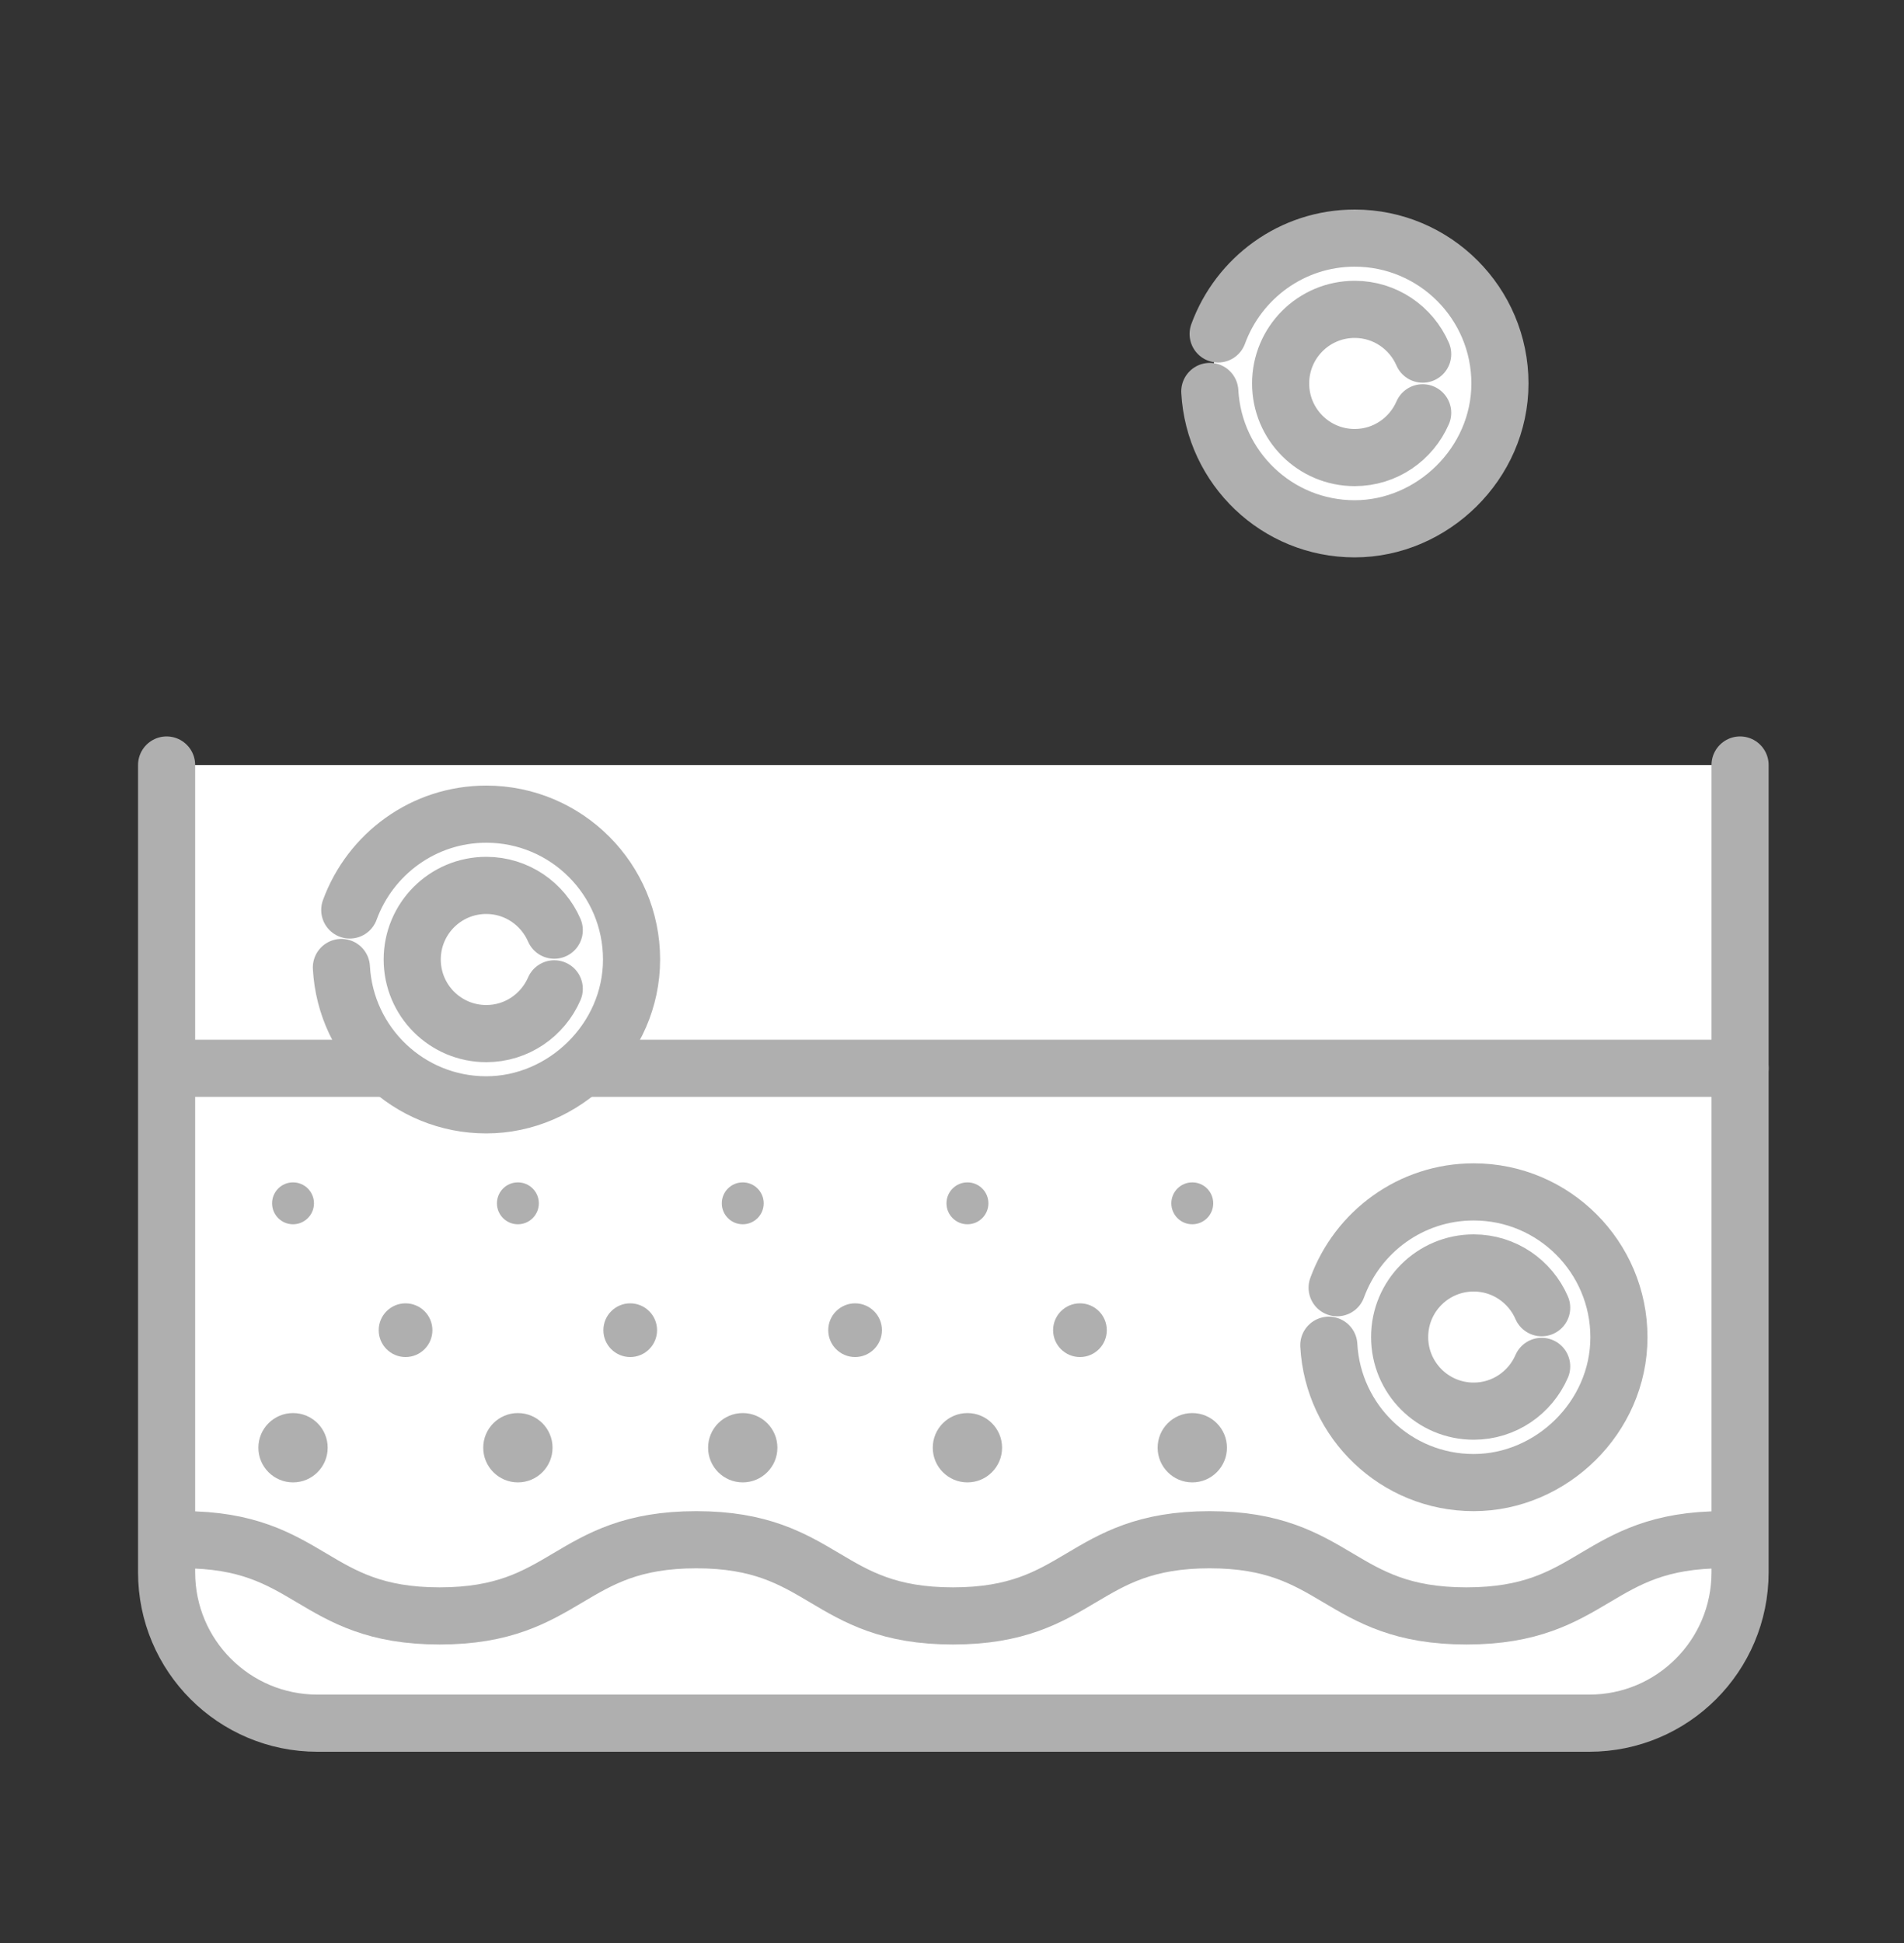 <svg xmlns="http://www.w3.org/2000/svg" fill="none" viewBox="0 0 50 51" height="51" width="50">
<rect x="0" y="0" width="50" height="51" fill="#333333" stroke="none"/>
<path fill="white" d="M45.695 20.08V41.27C45.695 43.455 43.925 45.23 41.735 45.23H8.335C6.15 45.23 4.375 43.46 4.375 41.27V20.08"></path>
<path stroke-linejoin="round" stroke-linecap="round" stroke-width="1.5" stroke="#AFAFAF" d="M45.695 20.08V41.27C45.695 43.455 43.925 45.23 41.735 45.23H8.335C6.15 45.23 4.375 43.46 4.375 41.27V20.08"></path>
<path fill="white" d="M34.895 35.31C35.005 37.32 36.664 38.915 38.7 38.915C40.734 38.915 42.514 37.205 42.514 35.1C42.514 32.995 40.804 31.285 38.7 31.285C37.05 31.285 35.65 32.335 35.114 33.8"></path>
<path stroke-linejoin="round" stroke-linecap="round" stroke-width="1.5" stroke="#AFAFAF" d="M34.895 35.31C35.005 37.32 36.664 38.915 38.7 38.915C40.734 38.915 42.514 37.205 42.514 35.1C42.514 32.995 40.804 31.285 38.7 31.285C37.05 31.285 35.65 32.335 35.114 33.8"></path>
<path stroke-linejoin="round" stroke-linecap="round" stroke-width="1.5" stroke="#AFAFAF" d="M40.485 34.325C40.185 33.635 39.5 33.15 38.7 33.15C37.625 33.15 36.755 34.02 36.755 35.095C36.755 36.17 37.625 37.04 38.7 37.04C39.5 37.04 40.185 36.555 40.485 35.865"></path>
<path stroke-linejoin="round" stroke-linecap="round" stroke-width="1.5" stroke="#AFAFAF" d="M4.81 40.415C8.18 40.415 8.18 42.415 11.545 42.415C14.91 42.415 14.915 40.415 18.285 40.415C21.655 40.415 21.655 42.415 25.025 42.415C28.395 42.415 28.395 40.415 31.765 40.415C35.135 40.415 35.135 42.415 38.51 42.415C41.885 42.415 41.88 40.415 45.255 40.415"></path>
<path stroke-linejoin="round" stroke-linecap="round" stroke-width="1.5" stroke="#AFAFAF" d="M45.695 28.04H4.81"></path>
<path fill="white" d="M8.965 25.395C9.075 27.405 10.735 29 12.77 29C14.805 29 16.585 27.29 16.585 25.185C16.585 23.08 14.875 21.37 12.77 21.37C11.12 21.37 9.72 22.42 9.185 23.885"></path>
<path stroke-linejoin="round" stroke-linecap="round" stroke-width="1.5" stroke="#AFAFAF" d="M8.965 25.395C9.075 27.405 10.735 29 12.77 29C14.805 29 16.585 27.29 16.585 25.185C16.585 23.08 14.875 21.37 12.77 21.37C11.12 21.37 9.72 22.42 9.185 23.885"></path>
<path stroke-linejoin="round" stroke-linecap="round" stroke-width="1.5" stroke="#AFAFAF" d="M14.555 24.415C14.255 23.725 13.57 23.24 12.77 23.24C11.695 23.24 10.825 24.11 10.825 25.185C10.825 26.26 11.695 27.13 12.77 27.13C13.57 27.13 14.255 26.645 14.555 25.955"></path>
<path fill="white" d="M31.77 10.275C31.88 12.285 33.539 13.88 35.575 13.88C37.609 13.88 39.389 12.17 39.389 10.065C39.389 7.96 37.679 6.25 35.575 6.25C33.925 6.25 32.525 7.3 31.989 8.765"></path>
<path stroke-linejoin="round" stroke-linecap="round" stroke-width="1.5" stroke="#AFAFAF" d="M31.77 10.275C31.88 12.285 33.539 13.88 35.575 13.88C37.609 13.88 39.389 12.17 39.389 10.065C39.389 7.96 37.679 6.25 35.575 6.25C33.925 6.25 32.525 7.3 31.989 8.765"></path>
<path stroke-linejoin="round" stroke-linecap="round" stroke-width="1.5" stroke="#AFAFAF" d="M37.36 9.295C37.06 8.605 36.375 8.12 35.575 8.12C34.5 8.12 33.63 8.99 33.63 10.065C33.63 11.14 34.5 12.01 35.575 12.01C36.375 12.01 37.06 11.525 37.36 10.835"></path>
<path fill="#AFAFAF" d="M7.695 38.91C8.198 38.91 8.605 38.502 8.605 38C8.605 37.497 8.198 37.09 7.695 37.09C7.193 37.09 6.785 37.497 6.785 38C6.785 38.502 7.193 38.91 7.695 38.91Z"></path>
<path fill="#AFAFAF" d="M13.6 38.91C14.103 38.91 14.51 38.502 14.51 38C14.51 37.497 14.103 37.09 13.6 37.09C13.098 37.09 12.69 37.497 12.69 38C12.69 38.502 13.098 38.91 13.6 38.91Z"></path>
<path fill="#AFAFAF" d="M19.505 38.91C20.007 38.91 20.415 38.502 20.415 38C20.415 37.497 20.007 37.09 19.505 37.09C19.002 37.09 18.595 37.497 18.595 38C18.595 38.502 19.002 38.91 19.505 38.91Z"></path>
<path fill="#AFAFAF" d="M25.405 38.91C25.908 38.91 26.315 38.502 26.315 38C26.315 37.497 25.908 37.09 25.405 37.09C24.902 37.09 24.495 37.497 24.495 38C24.495 38.502 24.902 38.91 25.405 38.91Z"></path>
<path fill="#AFAFAF" d="M31.31 38.91C31.813 38.91 32.22 38.502 32.22 38C32.22 37.497 31.813 37.09 31.31 37.09C30.808 37.09 30.4 37.497 30.4 38C30.4 38.502 30.808 38.91 31.31 38.91Z"></path>
<path fill="#AFAFAF" d="M10.65 35.62C11.04 35.62 11.355 35.304 11.355 34.915C11.355 34.526 11.04 34.21 10.65 34.21C10.261 34.21 9.945 34.526 9.945 34.915C9.945 35.304 10.261 35.62 10.65 35.62Z"></path>
<path fill="#AFAFAF" d="M7.695 32.135C7.998 32.135 8.245 31.889 8.245 31.585C8.245 31.281 7.998 31.035 7.695 31.035C7.391 31.035 7.145 31.281 7.145 31.585C7.145 31.889 7.391 32.135 7.695 32.135Z"></path>
<path fill="#AFAFAF" d="M13.6 32.135C13.904 32.135 14.15 31.889 14.15 31.585C14.15 31.281 13.904 31.035 13.6 31.035C13.296 31.035 13.05 31.281 13.05 31.585C13.05 31.889 13.296 32.135 13.6 32.135Z"></path>
<path fill="#AFAFAF" d="M19.505 32.135C19.809 32.135 20.055 31.889 20.055 31.585C20.055 31.281 19.809 31.035 19.505 31.035C19.201 31.035 18.955 31.281 18.955 31.585C18.955 31.889 19.201 32.135 19.505 32.135Z"></path>
<path fill="#AFAFAF" d="M25.405 32.135C25.709 32.135 25.956 31.889 25.956 31.585C25.956 31.281 25.709 31.035 25.405 31.035C25.102 31.035 24.855 31.281 24.855 31.585C24.855 31.889 25.102 32.135 25.405 32.135Z"></path>
<path fill="#AFAFAF" d="M31.31 32.135C31.613 32.135 31.86 31.889 31.86 31.585C31.86 31.281 31.613 31.035 31.31 31.035C31.006 31.035 30.76 31.281 30.76 31.585C30.76 31.889 31.006 32.135 31.31 32.135Z"></path>
<path fill="#AFAFAF" d="M16.55 35.62C16.939 35.62 17.255 35.304 17.255 34.915C17.255 34.526 16.939 34.21 16.55 34.21C16.16 34.21 15.845 34.526 15.845 34.915C15.845 35.304 16.16 35.62 16.55 35.62Z"></path>
<path fill="#AFAFAF" d="M22.455 35.62C22.844 35.62 23.16 35.304 23.16 34.915C23.16 34.526 22.844 34.21 22.455 34.21C22.066 34.21 21.75 34.526 21.75 34.915C21.75 35.304 22.066 35.62 22.455 35.62Z"></path>
<path fill="#AFAFAF" d="M28.36 35.62C28.75 35.62 29.065 35.304 29.065 34.915C29.065 34.526 28.75 34.21 28.36 34.21C27.971 34.21 27.655 34.526 27.655 34.915C27.655 35.304 27.971 35.62 28.36 35.62Z"></path>
</svg>
